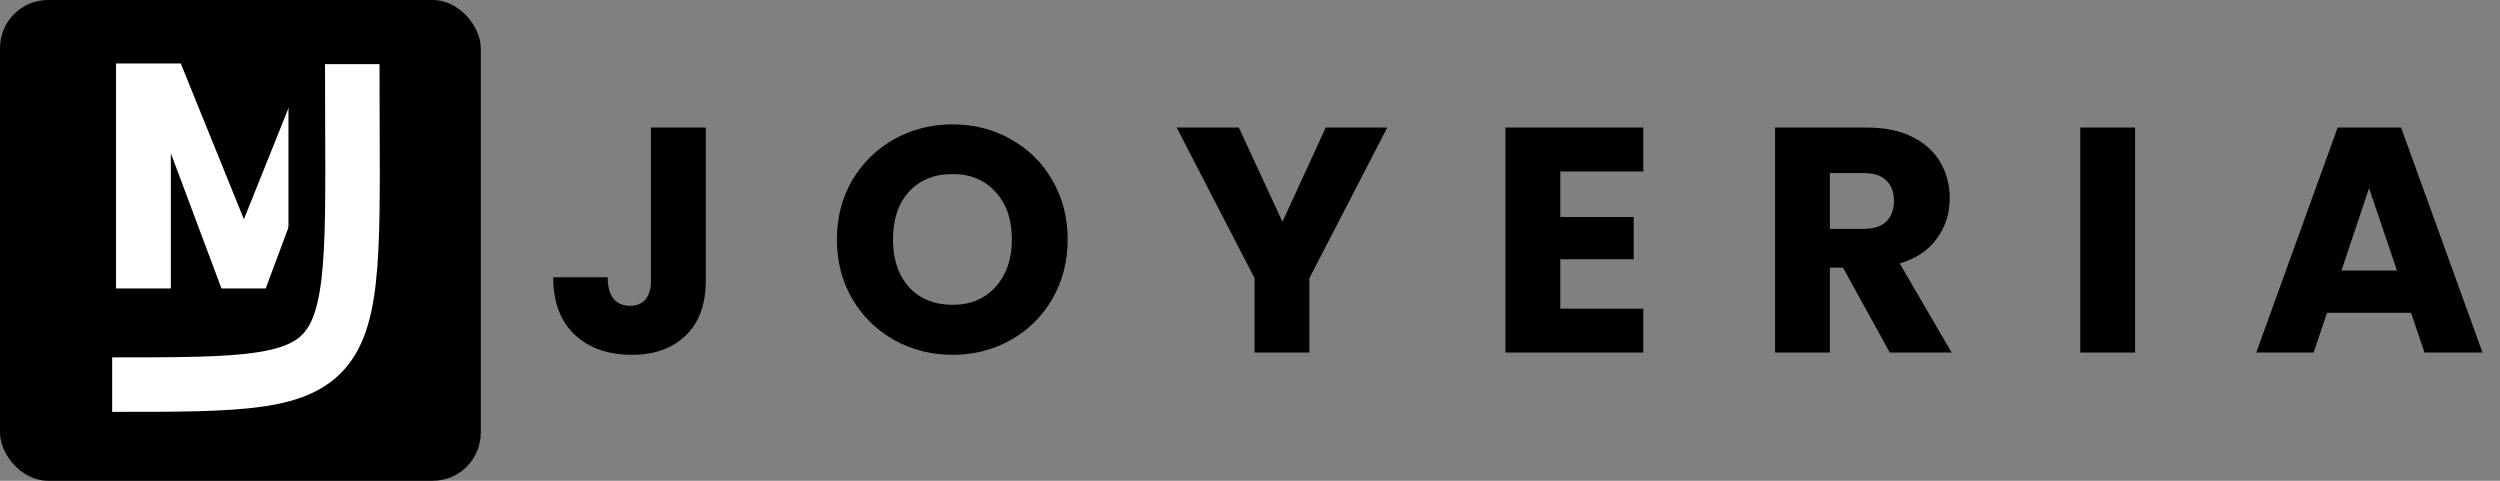 <svg width="156" height="30" viewBox="0 0 156 30" fill="none" xmlns="http://www.w3.org/2000/svg">
<rect x="0" y="0" width="156" height="30" fill="#808080" stroke="none"/>
<g clip-path="url(#clip0_90_18)">
<rect width="30" height="30" rx="3" fill="black"/>
<path d="M44.04 7.96V17.52C44.04 19 43.62 20.14 42.78 20.94C41.953 21.74 40.833 22.14 39.42 22.14C37.94 22.14 36.753 21.72 35.86 20.88C34.967 20.04 34.52 18.847 34.52 17.3H37.92C37.92 17.887 38.04 18.333 38.28 18.64C38.52 18.933 38.867 19.08 39.32 19.08C39.733 19.08 40.053 18.947 40.28 18.68C40.507 18.413 40.62 18.027 40.62 17.52V7.96H44.04ZM59.443 22.14C58.123 22.14 56.909 21.833 55.803 21.22C54.709 20.607 53.836 19.753 53.182 18.66C52.542 17.553 52.222 16.313 52.222 14.94C52.222 13.567 52.542 12.333 53.182 11.24C53.836 10.147 54.709 9.293 55.803 8.68C56.909 8.067 58.123 7.76 59.443 7.76C60.763 7.76 61.969 8.067 63.062 8.68C64.169 9.293 65.036 10.147 65.662 11.24C66.302 12.333 66.623 13.567 66.623 14.94C66.623 16.313 66.302 17.553 65.662 18.66C65.022 19.753 64.156 20.607 63.062 21.22C61.969 21.833 60.763 22.14 59.443 22.14ZM59.443 19.02C60.562 19.02 61.456 18.647 62.123 17.9C62.803 17.153 63.142 16.167 63.142 14.94C63.142 13.7 62.803 12.713 62.123 11.98C61.456 11.233 60.562 10.86 59.443 10.86C58.309 10.86 57.403 11.227 56.722 11.96C56.056 12.693 55.722 13.687 55.722 14.94C55.722 16.18 56.056 17.173 56.722 17.92C57.403 18.653 58.309 19.02 59.443 19.02ZM86.565 7.96L81.705 17.36V22H78.285V17.36L73.425 7.96H77.305L80.025 13.84L82.725 7.96H86.565ZM97.363 10.7V13.54H101.943V16.18H97.363V19.26H102.543V22H93.943V7.96H102.543V10.7H97.363ZM117.923 22L115.003 16.7H114.183V22H110.763V7.96H116.503C117.61 7.96 118.55 8.153 119.323 8.54C120.11 8.927 120.697 9.46 121.083 10.14C121.47 10.807 121.663 11.553 121.663 12.38C121.663 13.313 121.397 14.147 120.863 14.88C120.343 15.613 119.57 16.133 118.543 16.44L121.783 22H117.923ZM114.183 14.28H116.303C116.93 14.28 117.397 14.127 117.703 13.82C118.023 13.513 118.183 13.08 118.183 12.52C118.183 11.987 118.023 11.567 117.703 11.26C117.397 10.953 116.93 10.8 116.303 10.8H114.183V14.28ZM133.23 7.96V22H129.81V7.96H133.23ZM150.449 19.52H145.209L144.369 22H140.789L145.869 7.96H149.829L154.909 22H151.289L150.449 19.52ZM149.569 16.88L147.829 11.74L146.109 16.88H149.569Z" fill="black"/>
<path d="M23.14 3.96V18H19.72V9.58L16.58 18H13.82L10.66 9.56V18H7.24V3.96H11.28L15.22 13.68L19.12 3.96H23.14Z" fill="white"/>
<rect x="18" y="3" width="6" height="16" fill="black"/>
<path d="M21.981 4C21.981 24 23.154 24 7 24" stroke="white" stroke-width="3.4"/>
</g>
<defs>
<clipPath id="clip0_90_18">
<rect width="156" height="30" fill="white"/>
</clipPath>
</defs>
</svg>
